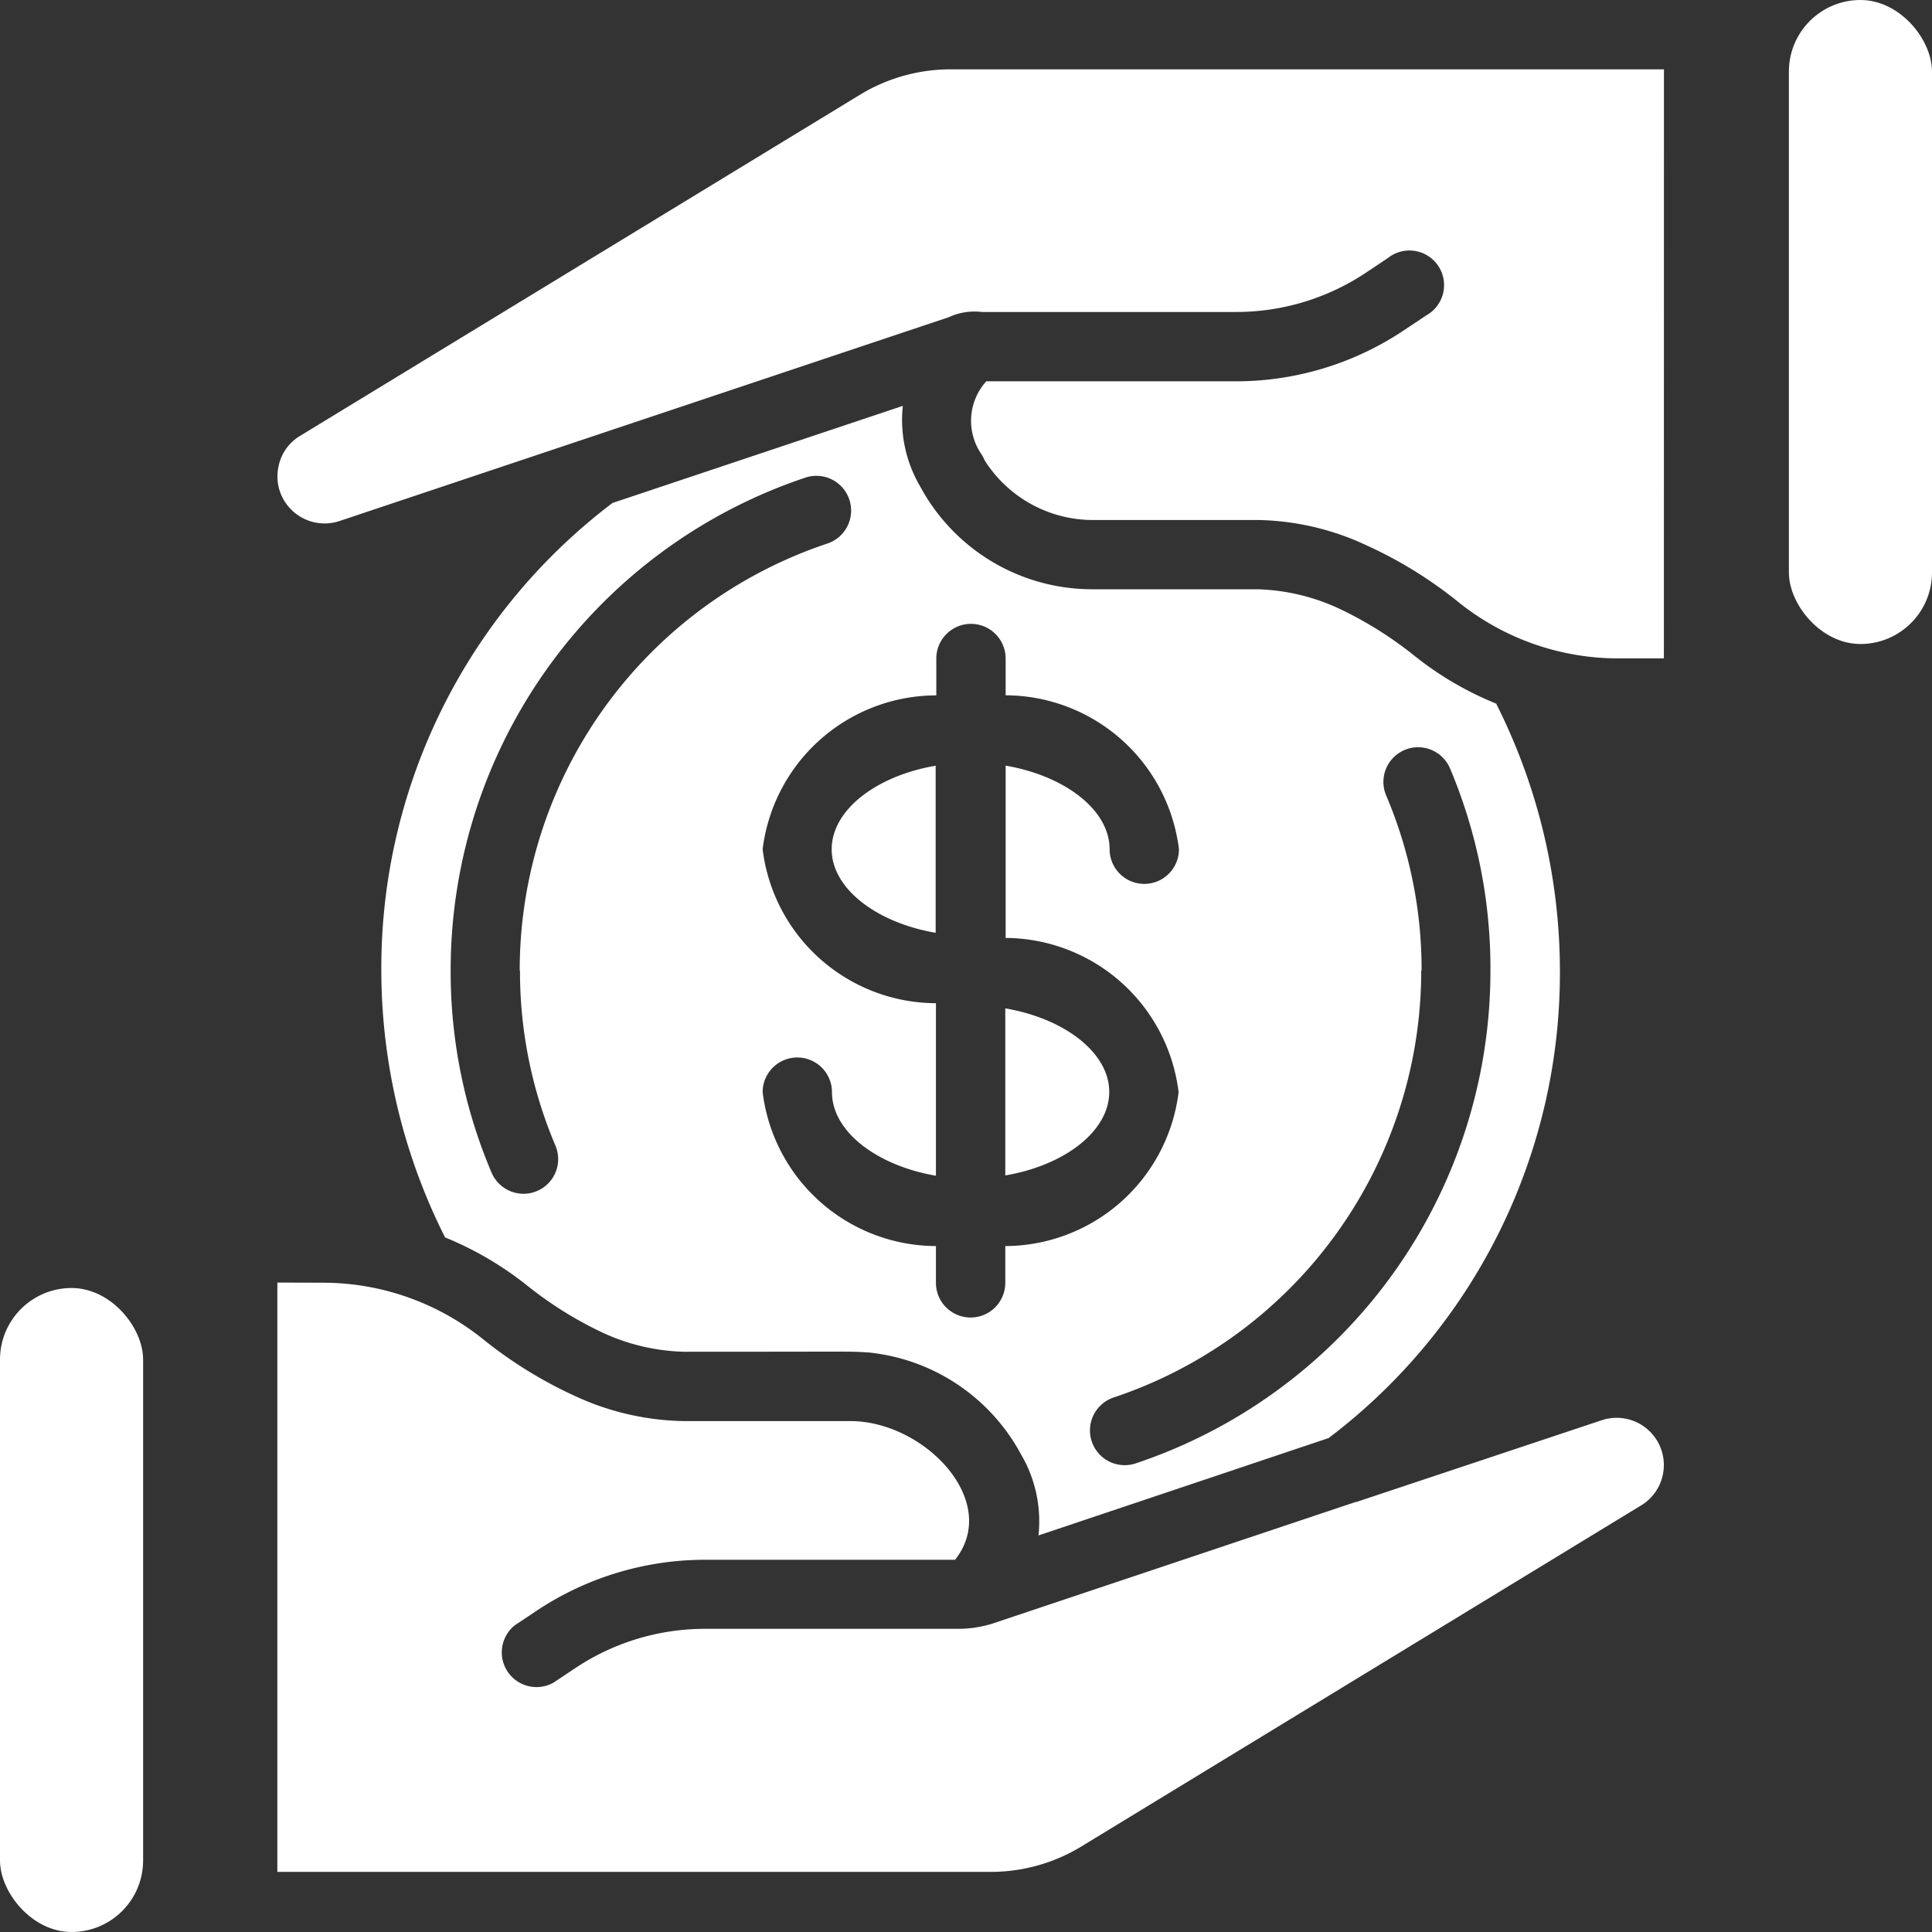 <svg id="Group_23" data-name="Group 23" xmlns="http://www.w3.org/2000/svg" width="27" height="27" viewBox="0 0 27 27">
  <rect x="0" y="0" width="27" height="27" fill="#333333" stroke="none"/>
  <path id="Path_13" data-name="Path 13" d="M30.453,30.258c0-.552-.63-1.027-1.453-1.168v2.335C29.824,31.285,30.453,30.81,30.453,30.258Z" transform="translate(-14.951 -14.998)" fill="#fff"/>
  <rect id="Rectangle_33" data-name="Rectangle 33" width="2" height="9" rx="1" transform="translate(0 18)" fill="#fff"/>
  <path id="Path_14" data-name="Path 14" d="M8,29.313v8.236h9.965a2.433,2.433,0,0,0,1.269-.354l7.824-4.767a.66.66,0,0,0-.547-1.192l-3.43,1.143s0,0-.01,0l-5.077,1.7a1.62,1.62,0,0,1-.465.073H13.978a3.27,3.27,0,0,0-1.826.557l-.291.194a.485.485,0,0,1-.543-.8l.291-.194a4.249,4.249,0,0,1,2.369-.722h3.493c.647-.815-.427-1.938-1.463-1.938h-2.32a3.753,3.753,0,0,1-1.536-.354,6.08,6.08,0,0,1-1.289-.8,3.572,3.572,0,0,0-2.224-.78Zm9.2-4.888V22.09c-.824.14-1.453.615-1.453,1.168S16.381,24.285,17.2,24.425Z" transform="translate(-4.124 -11.389)" fill="#fff"/>
  <path id="Path_15" data-name="Path 15" d="M14.231,13.066A8.152,8.152,0,0,0,11,19.6a8.31,8.31,0,0,0,.891,3.73,4.675,4.675,0,0,1,1.124.654,5.3,5.3,0,0,0,1.08.678,2.865,2.865,0,0,0,1.138.266c2.516,0,2.277-.008,2.577.01a2.73,2.73,0,0,1,2.127,1.419,1.847,1.847,0,0,1,.247,1.138l4.055-1.361A8.152,8.152,0,0,0,27.471,19.6a8.31,8.31,0,0,0-.891-3.73,4.576,4.576,0,0,1-1.124-.654,5.3,5.3,0,0,0-1.08-.678,2.891,2.891,0,0,0-1.138-.266h-2.32a2.729,2.729,0,0,1-2.383-1.429,1.841,1.841,0,0,1-.247-1.134ZM12.938,19.6a6.211,6.211,0,0,0,.495,2.446.484.484,0,0,1-.892.379,7.177,7.177,0,0,1-.572-2.825,7.257,7.257,0,0,1,4.957-6.888.485.485,0,1,1,.308.921,6.289,6.289,0,0,0-4.3,5.967Zm12.6,0a6.211,6.211,0,0,0-.495-2.446.484.484,0,0,1,.892-.379A7.177,7.177,0,0,1,26.5,19.6a7.257,7.257,0,0,1-4.957,6.888.485.485,0,1,1-.308-.921A6.289,6.289,0,0,0,25.533,19.6Zm-6.782-3.846v-.514a.484.484,0,1,1,.969,0v.514a2.449,2.449,0,0,1,2.422,2.151.484.484,0,1,1-.969,0c0-.552-.63-1.027-1.453-1.168v2.408A2.449,2.449,0,0,1,22.142,21.3a2.449,2.449,0,0,1-2.422,2.151v.514a.484.484,0,1,1-.969,0v-.514A2.449,2.449,0,0,1,16.329,21.3a.484.484,0,0,1,.969,0c0,.552.63,1.027,1.453,1.168V20.057a2.449,2.449,0,0,1-2.422-2.151A2.449,2.449,0,0,1,18.751,15.755Z" transform="translate(-5.671 -6.037)" fill="#fff"/>
  <path id="Path_16" data-name="Path 16" d="M27.379,2H17.414a2.435,2.435,0,0,0-1.269.354L8.321,7.121a.642.642,0,0,0-.305.436.651.651,0,0,0,.116.523.66.66,0,0,0,.736.233l8.516-2.849a.862.862,0,0,1,.465-.073H21.4a3.27,3.27,0,0,0,1.826-.557l.291-.194a.484.484,0,1,1,.538.8l-.291.194A4.221,4.221,0,0,1,21.4,6.36H17.908a.824.824,0,0,0-.058,1.032c.015.024.024.048.039.078a1.792,1.792,0,0,0,1.482.828h2.32a3.715,3.715,0,0,1,1.531.354,5.979,5.979,0,0,1,1.293.8,3.562,3.562,0,0,0,2.224.78h.639Z" transform="translate(-4.125 -1.031)" fill="#fff"/>
  <rect id="Rectangle_34" data-name="Rectangle 34" width="2" height="9" rx="1" transform="translate(25)" fill="#fff"/>
</svg>
